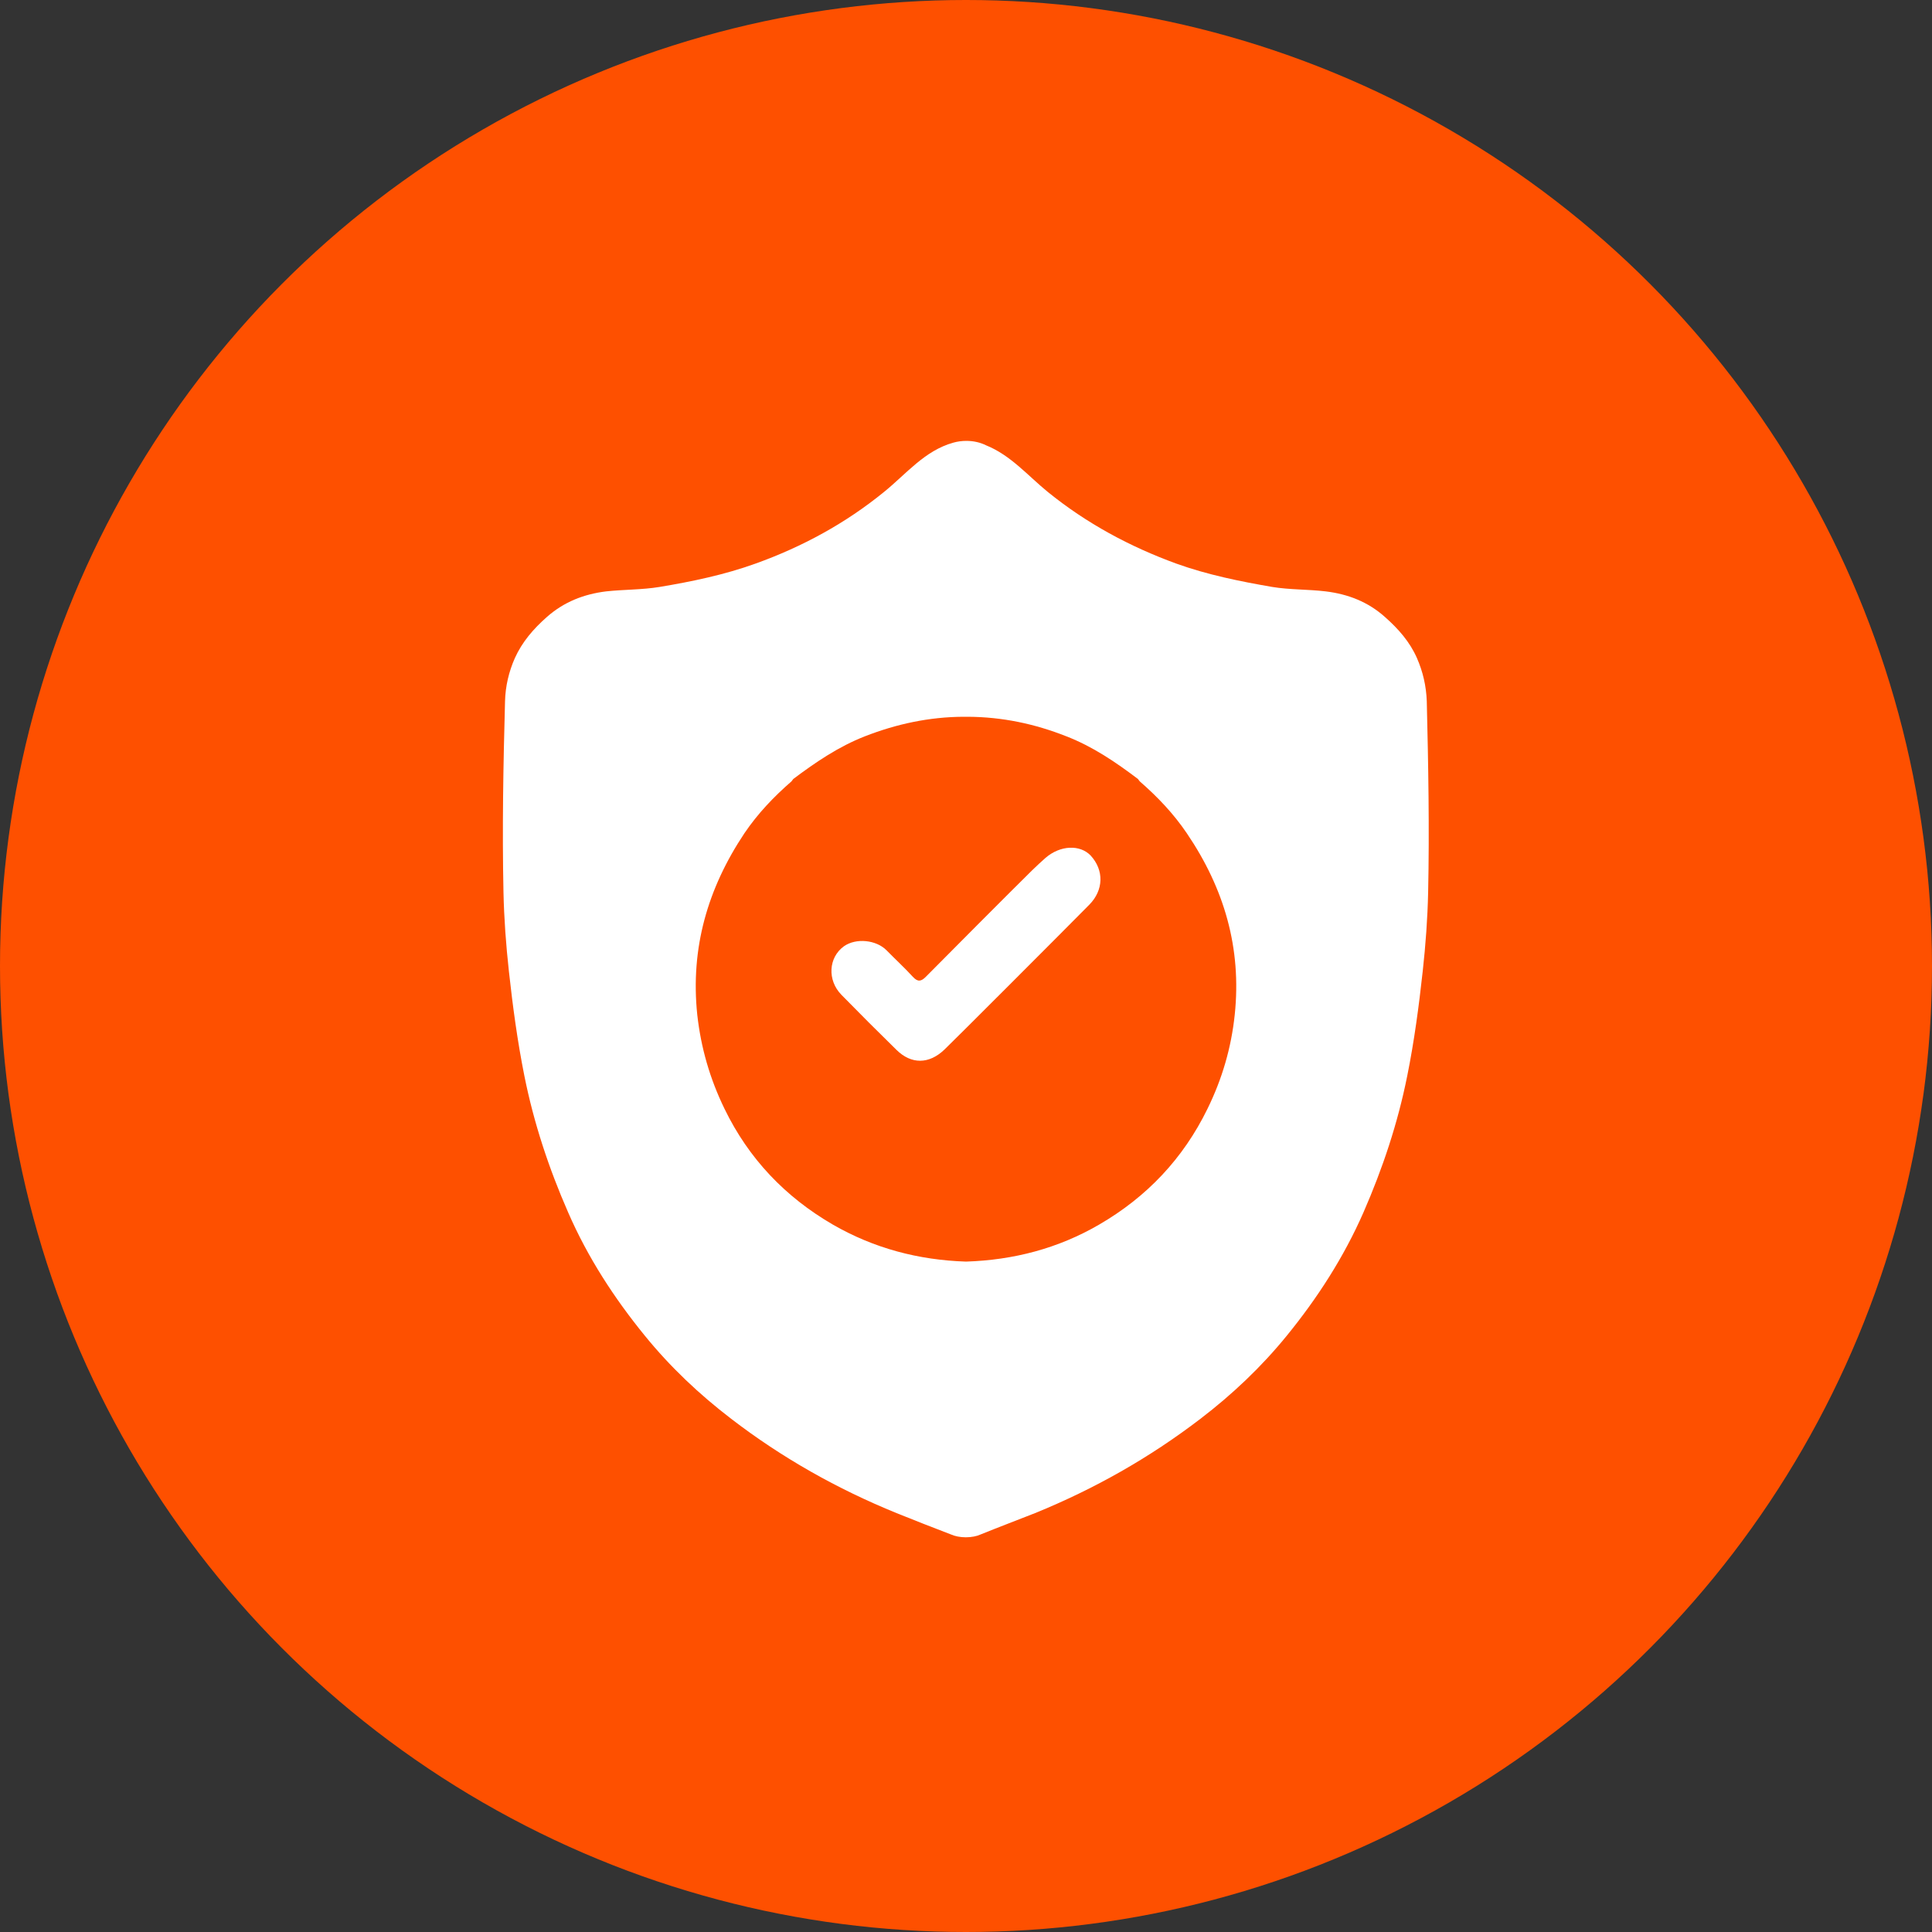 <?xml version="1.0" encoding="utf-8"?>
<!-- Generator: Adobe Illustrator 27.7.0, SVG Export Plug-In . SVG Version: 6.00 Build 0)  -->
<svg version="1.1" id="Layer_1" xmlns="http://www.w3.org/2000/svg" xmlns:xlink="http://www.w3.org/1999/xlink" x="0px" y="0px"
	 viewBox="0 0 1000 1000" style="enable-background:new 0 0 1000 1000;" xml:space="preserve">
<rect x="0" y="0" width="1000" height="1000" fill="#333333" stroke="none"/>
<style type="text/css">
	.st0{fill:#FE5000;}
	.st1{fill:#FFFFFF;}
</style>
<circle class="st0" cx="500" cy="500" r="500"/>
<g>
	<path class="st1" d="M541.2,444c-2.3,2-4.6,4.2-6.9,6.4c-10.6,10.4-47.9,47.9-55.1,55.2c-2.5,2.5-4.2,2.7-6.7,0
		c-4.4-4.8-9.1-9.1-13.6-13.7c-5.4-5.5-15.9-6.5-22.1-2.1c-8,5.8-8.7,17.5-1.3,25.1c9.4,9.6,18.9,19.1,28.5,28.5
		c7.7,7.6,16.9,7.5,24.9-0.2c4.1-3.9,58.3-58.1,74.9-74.9c7.5-7.6,7.7-17.9,0.7-25.5C559,437.1,548.9,437.4,541.2,444z"/>
	<path class="st1" d="M738.5,363c-0.3-8-2-15.3-5.1-22.4c-3.7-8.4-9.6-15.1-16.5-21.2c-8.8-7.9-19.2-11.9-30.7-13.3
		c-9.1-1.1-18.5-0.8-27.7-2.3c-16.8-2.9-33.6-6.3-49.7-12.1c-24.1-8.8-46.4-20.8-66.5-37.1c-10.3-8.4-19.2-19-31.9-24.1
		c-3-1.5-6.5-2.3-10.2-2.3c-2.3,0-4.6,0.3-6.7,0.9c-14.9,4.1-24.5,16.3-35.9,25.5c-20,16.3-42.3,28.4-66.5,37.1
		c-16.1,5.8-32.9,9.3-49.7,12.1c-9.1,1.5-18.5,1.3-27.7,2.3c-11.4,1.4-21.8,5.4-30.7,13.3c-6.9,6.1-12.7,12.8-16.5,21.2
		c-3.1,7-4.9,14.5-5.1,22.4c-0.9,32.9-1.5,66-0.8,98.9c0.3,13.6,1.3,27.2,2.8,40.8c2,18.2,4.4,36.1,8,54.1
		c4.9,24.5,12.7,48,22.7,70.8c10.1,23.2,23.8,44.3,39.7,63.8c13.1,16.1,28.1,30.3,44.7,43c26.3,20.2,54.9,36.3,85.6,48.8
		c9.4,3.8,18.9,7.5,28.3,11.1l0,0c1.8,0.8,4.5,1.4,7.5,1.4c3,0,5.8-0.6,7.5-1.4l0,0c9.4-3.8,18.9-7.4,28.3-11.1
		c30.7-12.5,59.2-28.6,85.6-48.8c16.6-12.7,31.6-26.9,44.7-43c15.9-19.5,29.5-40.6,39.7-63.8c10-22.9,17.8-46.3,22.7-70.8
		c3.6-17.9,6-35.9,8-54.1c1.5-13.6,2.5-27.2,2.8-40.8C739.9,429,739.3,396.1,738.5,363z M639.1,525.2c-1.8,17.1-6.5,33.2-14.1,48.7
		c-12.6,25.8-31.4,45.6-56,59.9c-21.3,12.4-44.4,18.4-69,19.2c-24.6-0.8-47.7-6.9-69-19.2c-24.6-14.3-43.5-34.1-56-59.9
		c-7.5-15.4-12.2-31.5-14.1-48.7c-3.6-34.5,5.4-65.4,24.4-93.9c6.9-10.2,15.2-18.9,24.4-26.9c0.3-0.4,0.6-0.8,0.9-1.2
		c11.6-8.7,23.5-16.8,37.1-22.1c16.4-6.4,33.3-10,50.8-10.1c0.4,0,0.9,0,1.3,0c0.4,0,0.9,0,1.3,0c17.5,0.1,34.4,3.6,50.8,10.1
		c13.7,5.3,25.6,13.4,37.1,22.1c0.3,0.4,0.6,0.8,0.9,1.2c9.2,8,17.5,16.7,24.4,26.9C633.7,459.9,642.7,490.8,639.1,525.2z"/>
</g>
</svg>
